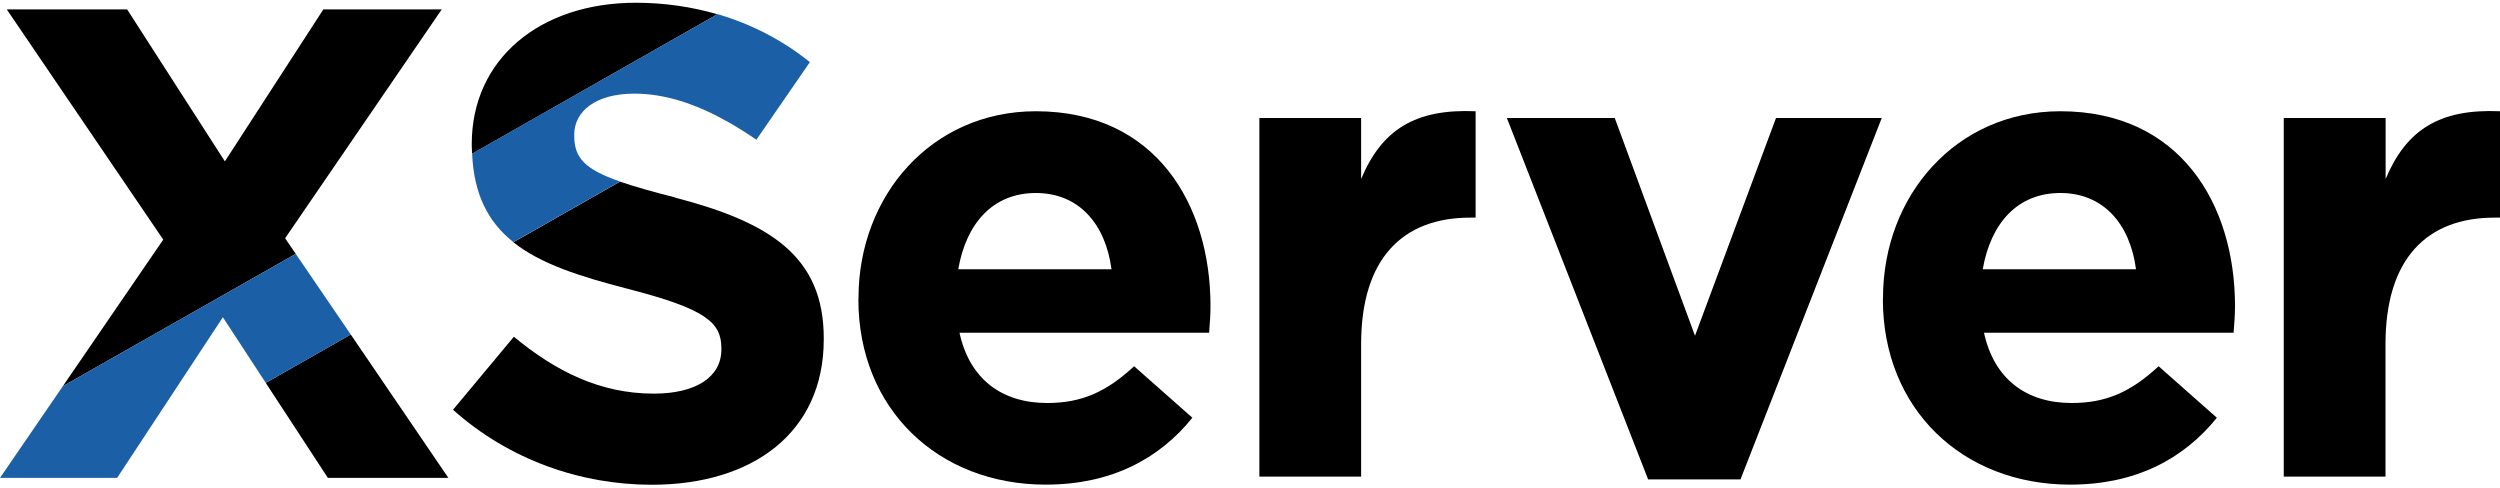 <?xml version="1.0" encoding="UTF-8"?><svg id="_レイヤー_1" xmlns="http://www.w3.org/2000/svg" width="200" height="39" viewBox="0 0 200 39"><rect width="200" height="39" fill="#fff" opacity="0"/><path d="M68.68,23.95v-.11c0-8.19,5.84-14.94,14.19-14.94,9.58,0,13.97,7.44,13.97,15.58,0,.64-.05,1.39-.11,2.14h-19.97c.8,3.69,3.37,5.62,7.01,5.62,2.73,0,4.71-.86,6.96-2.94l4.66,4.12c-2.68,3.32-6.53,5.35-11.73,5.35-8.62,0-14.99-6.05-14.99-14.83ZM88.92,21.54c-.48-3.64-2.62-6.1-6.05-6.1s-5.57,2.41-6.21,6.1h12.26Z"/><path d="M100.75,9.44h8.14v4.88c1.66-3.96,4.34-5.63,9.16-5.42v8.51h-.43c-5.41,0-8.73,3.27-8.73,10.12v10.6h-8.14V9.44Z"/><path d="M120.56,9.44h8.62l6.42,17.42,6.48-17.42h8.46l-11.3,28.91h-7.39l-11.3-28.91Z"/><path d="M150.64,23.95v-.11c0-8.19,5.84-14.94,14.19-14.94,9.58,0,13.97,7.44,13.97,15.58,0,.64-.05,1.39-.11,2.14h-19.97c.8,3.69,3.37,5.62,7.01,5.62,2.73,0,4.71-.86,6.96-2.94l4.66,4.12c-2.68,3.32-6.53,5.35-11.73,5.35-8.62,0-14.99-6.05-14.99-14.83ZM170.88,21.54c-.48-3.64-2.62-6.1-6.05-6.1s-5.57,2.41-6.21,6.1h12.26Z"/><path d="M182.71,9.44h8.14v4.88c1.66-3.96,4.34-5.63,9.15-5.42v8.51h-.43c-5.41,0-8.73,3.27-8.73,10.12v10.6h-8.14V9.44Z"/><path d="M50.86.22c-7.66,0-13.12,4.5-13.12,11.3v.11c0,.23.02.44.03.67L57.39,1.14c-2.03-.59-4.2-.92-6.53-.92Z"/><path d="M54.02,15.8c-1.85-.47-3.29-.88-4.42-1.27l-8.53,4.85c2.16,1.72,5.29,2.73,9.09,3.71,6.26,1.61,7.55,2.68,7.55,4.76v.11c0,2.2-2.03,3.53-5.41,3.53-4.28,0-7.82-1.77-11.19-4.55l-4.87,5.84c4.5,4.02,10.23,6,15.9,6,8.08,0,13.76-4.18,13.76-11.62v-.11c0-6.53-4.28-9.26-11.89-11.24Z"/><polygon points="26.23 38.23 35.87 38.23 28.06 26.76 21.26 30.63 26.23 38.23"/><polygon points="22.81 19.06 35.34 .75 25.87 .75 17.99 12.91 10.17 .75 .54 .75 13.06 19.17 5.03 30.89 23.66 20.31 22.81 19.06"/><path d="M57.39,1.14l-19.62,11.15c.14,3.3,1.31,5.5,3.3,7.08l8.53-4.85c-2.83-.98-3.66-1.9-3.66-3.65v-.11c0-1.82,1.66-3.27,4.82-3.27,2.4,0,4.85.8,7.35,2.19.79.44,1.59.94,2.4,1.5l3.24-4.7,1.04-1.51c-2.18-1.75-4.66-3.04-7.39-3.84Z" fill="#1b5fa6"/><polygon points="23.66 20.31 5.03 30.89 0 38.23 9.37 38.23 17.83 25.38 21.26 30.63 28.06 26.76 23.66 20.31" fill="#1b5fa6"/></svg>